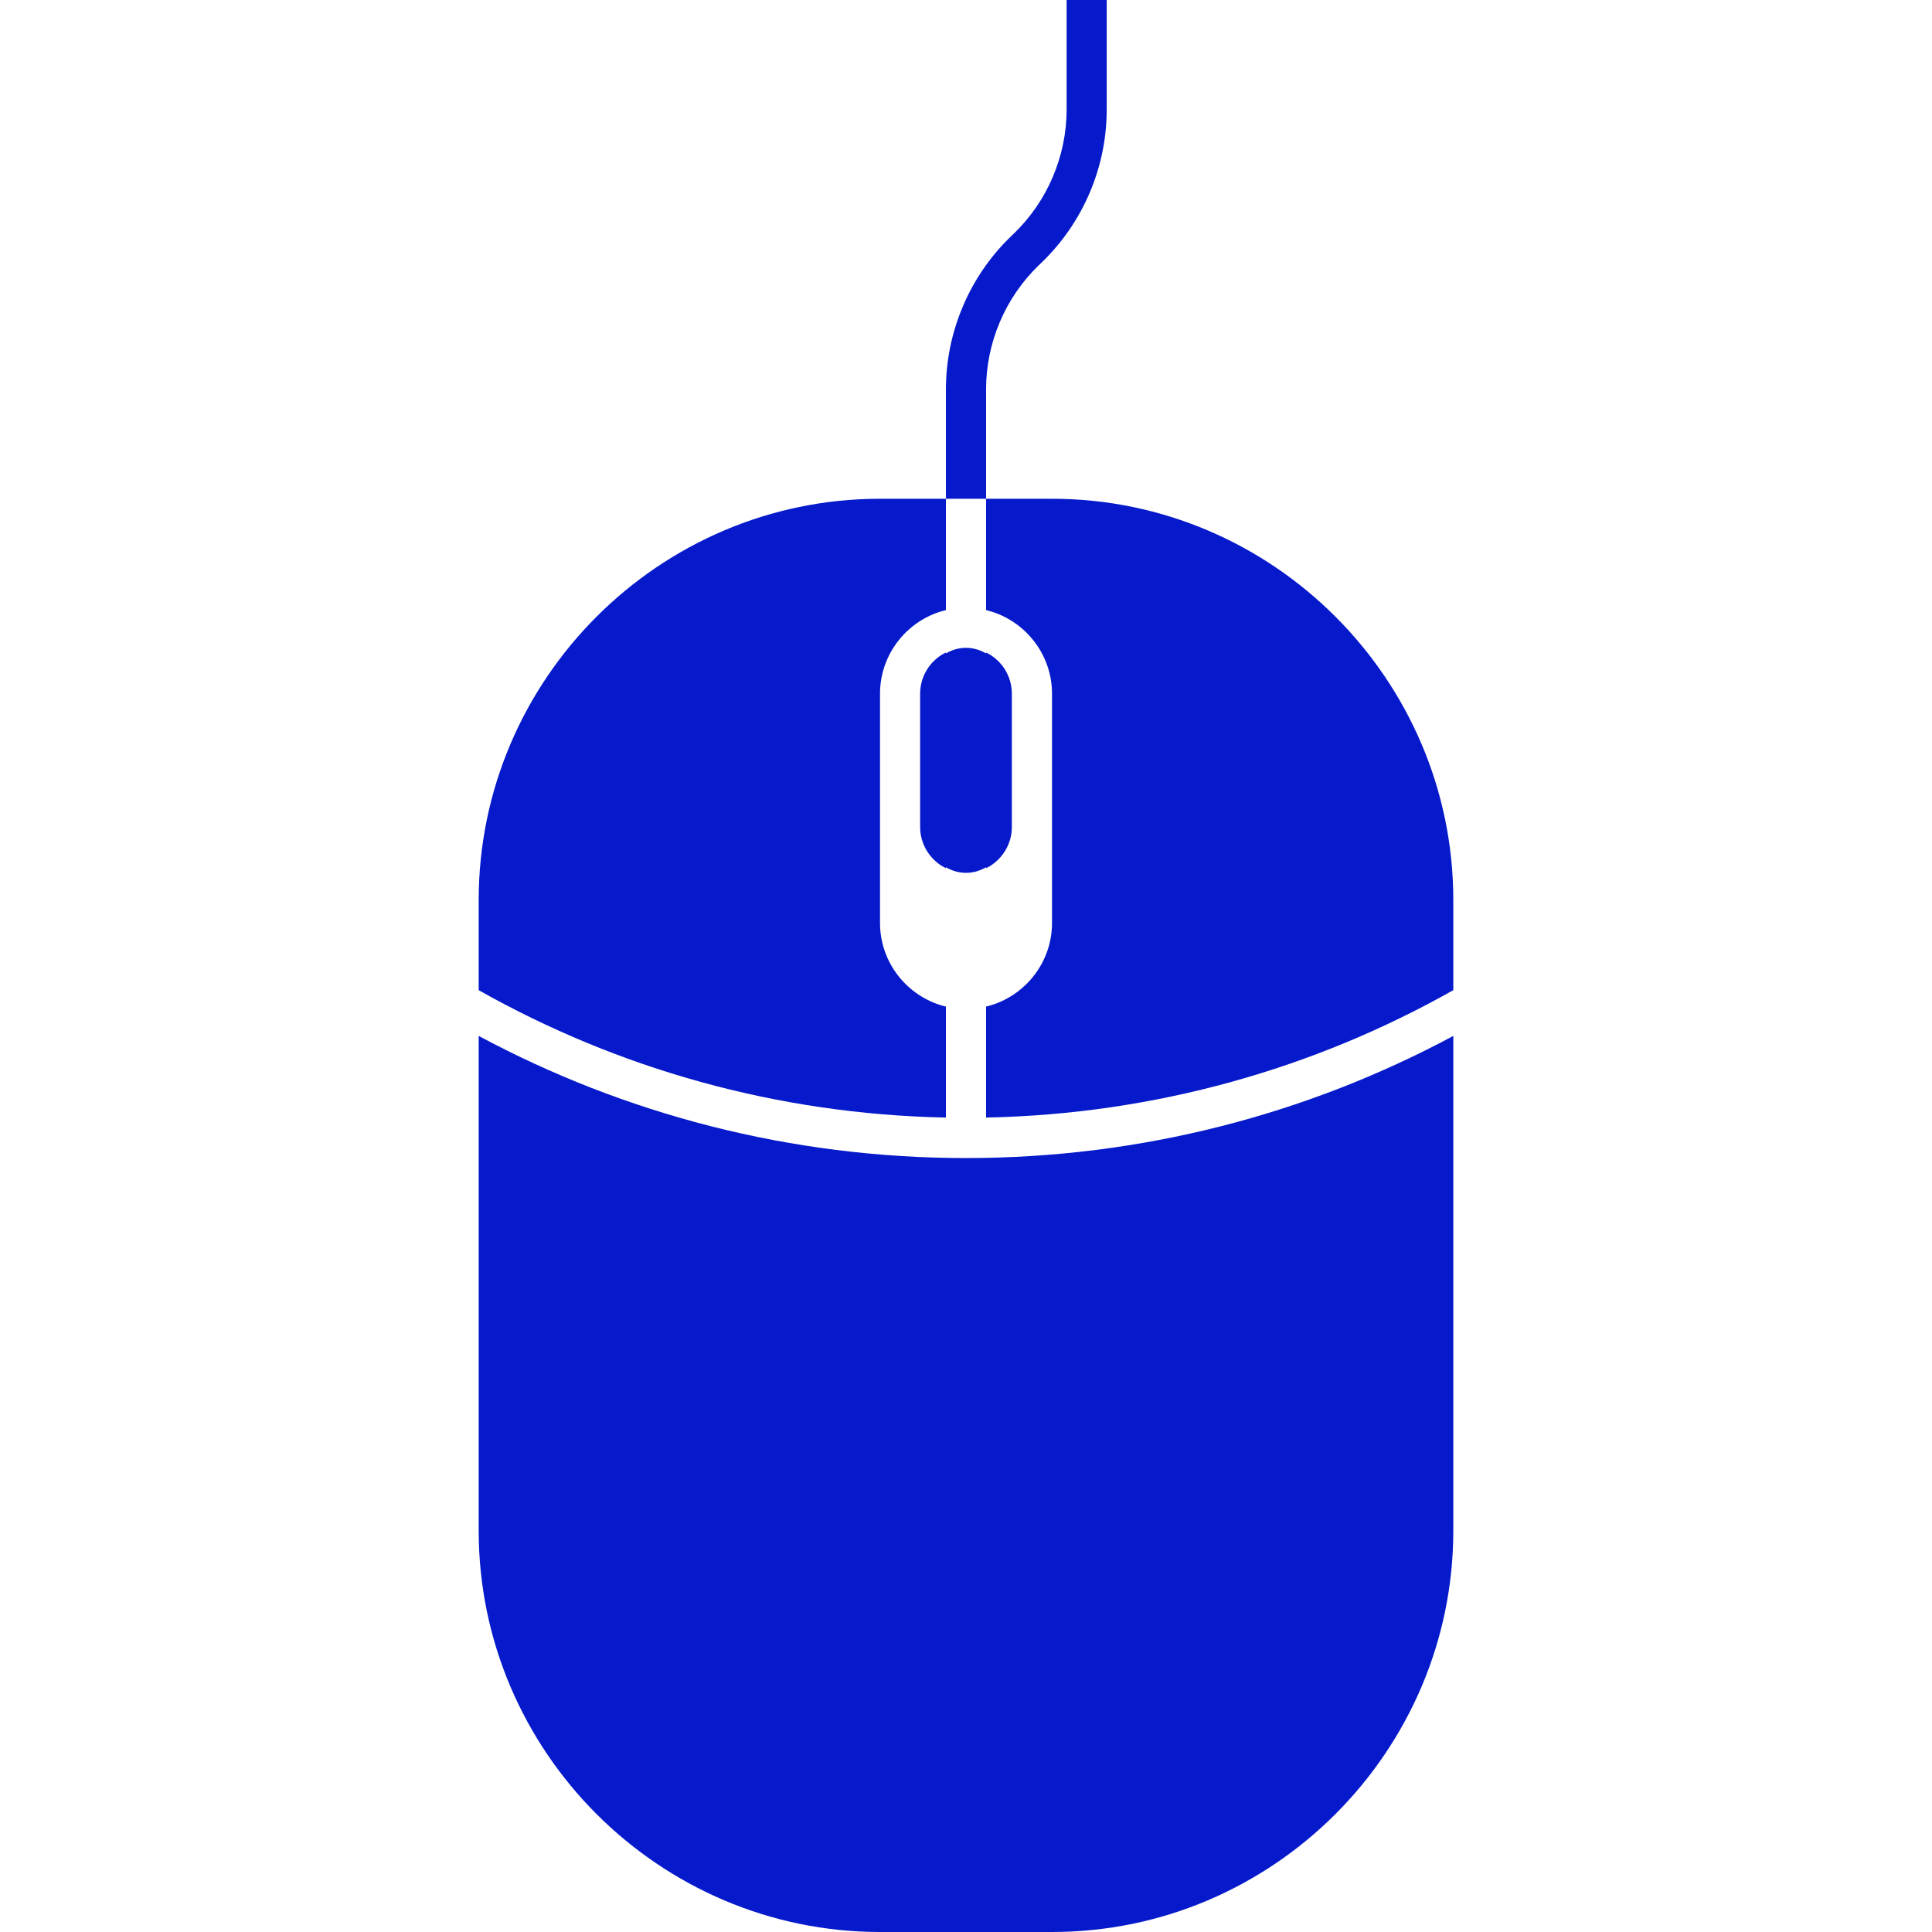 <svg xmlns="http://www.w3.org/2000/svg" xmlns:xlink="http://www.w3.org/1999/xlink" version="1.1" id="Layer_1" x="0px" y="0px" viewBox="0 0 512 512" style="enable-background:new 0 0 512 512;" xml:space="preserve">
<g>
	<g>
		<g>
			<path d="M250.179,173.166c-3.768,2.068-6.336,6.08-6.336,10.668v35.328c0,4.585,2.568,8.596,6.336,10.665     c0.169,0.082,0.341,0.151,0.499,0.233v-0.233c1.587,0.94,3.412,1.485,5.322,1.485c1.917,0,3.735-0.545,5.317-1.485v0.233     c0.164-0.082,0.34-0.151,0.499-0.233c3.768-2.068,6.336-6.08,6.336-10.665v-35.326c0-4.59-2.568-8.602-6.336-10.667     c-0.161-0.082-0.335-0.151-0.499-0.233v0.233c-1.582-0.934-3.402-1.49-5.317-1.49c-1.912,0-3.735,0.556-5.322,1.49v-0.233     C250.516,173.015,250.348,173.084,250.179,173.166z" fill="#061acb"/>
			<path d="M278.797,132.178h-17.48v-28.925c0-6.185,1.231-12.211,3.64-17.905c2.419-5.699,5.901-10.765,10.337-15.058l0.781-0.747     c5.478-5.299,9.761-11.538,12.741-18.552c2.975-7.014,4.475-14.441,4.475-22.057V0h-10.627v28.933     c0,6.18-1.226,12.204-3.64,17.902c-2.414,5.693-5.896,10.76-10.332,15.06l-0.781,0.747c-5.484,5.294-9.769,11.538-12.741,18.557     c-2.975,7.014-4.493,14.433-4.493,22.052v28.925h-17.467c-58.488,0-106.353,47.862-106.353,106.348v23.882     c36.741,20.733,78.932,32.87,123.82,33.761v-29.412c-0.161-0.049-0.33-0.074-0.499-0.12     c-9.738-2.586-16.965-11.505-16.965-22.029v-60.772c0-10.532,7.229-19.448,16.965-22.029c0.169-0.046,0.34-0.077,0.499-0.118     V132.18h10.639v29.507c0.164,0.041,0.341,0.072,0.499,0.118c9.748,2.581,16.981,11.497,16.981,22.029v60.769     c0,10.527-7.232,19.446-16.981,22.029c-0.161,0.046-0.335,0.072-0.499,0.12v29.412c44.895-0.891,87.091-13.028,123.825-33.761     V238.52C385.142,180.04,337.28,132.178,278.797,132.178z" fill="#061acb"/>
			<path d="M126.858,274.529v131.113c0,58.499,47.867,106.358,106.353,106.358h45.586c58.483,0,106.345-47.859,106.345-106.358     V274.529c-38.5,20.646-82.488,32.366-129.142,32.366S165.358,295.178,126.858,274.529z" fill="#061acb"/>
		</g>
	</g>
</g>
<g>
</g>
<g>
</g>
<g>
</g>
<g>
</g>
<g>
</g>
<g>
</g>
<g>
</g>
<g>
</g>
<g>
</g>
<g>
</g>
<g>
</g>
<g>
</g>
<g>
</g>
<g>
</g>
<g>
</g>
</svg>